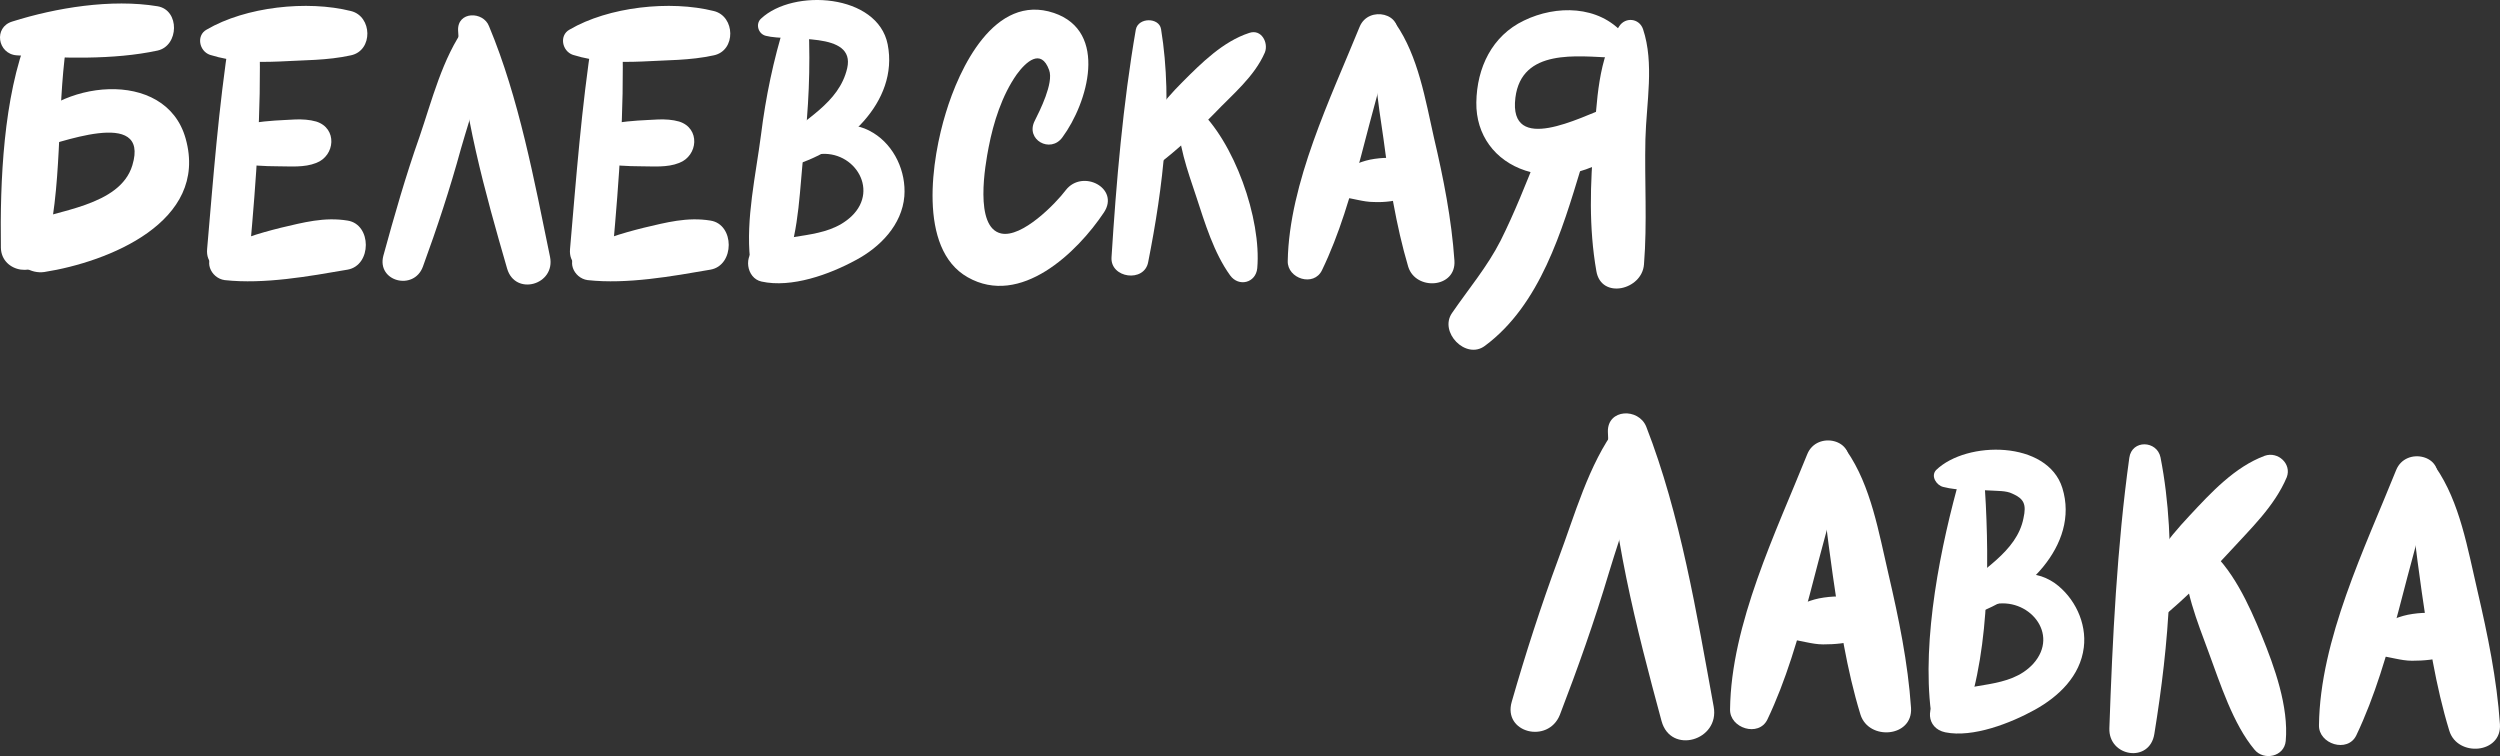 <?xml version="1.0" encoding="UTF-8"?> <svg xmlns="http://www.w3.org/2000/svg" width="1137" height="344" viewBox="0 0 1137 344" fill="none"><rect x="0" y="0" width="1137" height="344" fill="#333333" stroke="none"/> <path d="M968.409 208.207C962.829 248.429 960.737 290.743 959.342 331.198C958.877 344.218 977.71 347.24 979.802 333.755C986.312 293.533 990.497 248.197 982.592 207.975C980.965 200.302 969.571 199.837 968.409 208.207Z" fill="white"></path> <path d="M1030.02 207.278C1016.3 212.392 1005.61 224.017 995.845 234.48C985.15 245.872 976.082 257.729 971.432 272.609C969.339 279.119 976.546 286.326 982.824 281.211C994.216 271.911 1003.98 261.914 1013.98 250.987C1023.51 240.524 1034.44 230.295 1040.02 217.042C1042.34 210.998 1036.07 205.185 1030.02 207.278Z" fill="white"></path> <path d="M993.52 252.614C993.055 267.494 999.333 282.606 1004.45 296.556C1009.79 310.971 1015.61 329.338 1025.37 340.963C1029.56 346.078 1038.86 344.218 1039.55 337.01C1040.95 321.433 1034.44 303.298 1028.63 289.116C1022.81 274.934 1015.14 257.962 1003.05 248.429C999.798 246.104 993.52 247.964 993.52 252.614Z" fill="white"></path> <path d="M891.685 216.113C882.618 247.965 874.015 290.512 878.2 323.759C879.13 331.431 891.221 334.221 894.011 326.084C905.403 293.302 904.706 250.755 902.381 216.346C901.916 209.603 893.313 210.766 891.685 216.113Z" fill="white"></path> <path d="M883.781 221.46C890.988 223.32 897.963 222.623 905.17 223.087C908.192 223.32 912.377 223.088 915.167 224.483C920.515 226.807 921.678 229.365 920.283 235.642C917.26 251.22 900.52 259.357 890.29 269.587C885.408 274.469 892.15 280.979 897.497 279.352C920.049 272.144 946.089 248.197 937.951 221.925C931.209 200.303 894.475 200.303 880.525 213.788C877.968 216.578 880.758 220.763 883.781 221.46Z" fill="white"></path> <path d="M906.332 274.934C922.374 271.214 937.021 288.186 924.699 301.904C913.771 313.761 895.869 309.808 882.85 316.783C875.642 320.736 875.875 331.198 884.71 333.058C897.265 335.615 914.469 328.873 925.397 322.828C936.324 316.783 946.089 307.483 947.717 294.464C949.112 283.304 943.532 271.679 934.464 265.169C923.537 257.729 913.075 261.449 904.008 269.122C901.683 270.982 902.844 275.631 906.332 274.934Z" fill="white"></path> <path d="M821.937 206.58C807.755 241.919 787.295 283.769 786.83 322.595C786.598 331.198 799.851 335.383 803.803 327.245C820.776 291.674 826.355 248.894 840.073 211.695C844.258 200.07 826.355 195.653 821.937 206.58Z" fill="white"></path> <path d="M831.701 205.882C827.284 223.784 831.237 243.547 833.562 261.681C836.584 282.838 839.84 304.461 846.117 324.92C849.837 337.01 870.064 335.383 869.134 321.898C867.739 301.438 863.554 281.211 858.904 261.216C854.487 242.384 850.999 220.995 839.839 204.952C837.979 201.93 832.631 201.93 831.701 205.882Z" fill="white"></path> <path d="M813.8 290.743C818.915 291.208 824.029 293.068 829.144 293.068C834.491 293.068 839.839 292.603 844.954 290.975C853.556 288.186 854.951 274.236 844.954 272.143C838.909 270.981 833.33 270.981 827.285 272.143C821.705 273.306 817.054 275.863 811.707 277.956C805.197 280.746 806.36 290.046 813.8 290.743Z" fill="white"></path> <path d="M1089.77 213.787C1075.59 249.127 1055.13 290.976 1054.67 329.803C1054.43 338.405 1067.69 342.59 1071.64 334.453C1088.61 298.881 1094.19 256.102 1107.91 218.902C1112.09 207.277 1094.19 202.86 1089.77 213.787Z" fill="white"></path> <path d="M1099.54 213.323C1095.12 231.225 1099.07 250.987 1101.4 269.122C1104.42 290.279 1107.68 311.901 1113.95 332.361C1117.67 344.451 1137.9 342.823 1136.97 329.338C1135.57 308.879 1131.39 288.652 1126.74 268.657C1122.32 249.825 1118.84 228.435 1107.68 212.393C1105.82 209.138 1100.7 209.37 1099.54 213.323Z" fill="white"></path> <path d="M1081.63 298.184C1086.75 298.649 1091.87 300.508 1096.98 300.508C1102.33 300.508 1107.67 300.044 1112.79 298.416C1121.39 295.626 1122.79 281.676 1112.79 279.584C1106.74 278.421 1101.16 278.421 1095.12 279.584C1089.54 280.746 1084.89 283.304 1079.54 285.396C1073.03 287.954 1074.43 297.254 1081.63 298.184Z" fill="white"></path> <path d="M735.216 194.258C722.429 211.23 716.151 234.48 708.711 254.242C700.806 275.632 693.832 297.254 687.555 319.108C683.37 333.291 704.062 338.406 709.409 325.153C717.547 303.996 725.218 282.374 731.728 260.519C737.773 240.292 746.608 218.67 746.608 197.28C746.608 190.771 738.704 189.84 735.216 194.258Z" fill="white"></path> <path d="M731.265 196.35C732.427 240.059 744.284 285.861 755.676 327.943C759.861 343.288 782.18 336.778 779.39 321.433C771.718 279.351 764.279 234.014 748.702 194.025C745.214 185.423 731.032 185.888 731.265 196.35Z" fill="white"></path> <path d="M483.211 62.418C494.691 46.822 504.221 14.332 479.312 5.885C452.237 -3.212 436.209 31.227 430.145 51.371C423.863 71.732 417.148 113.103 440.107 126.099C464.15 139.745 489.927 114.835 502.056 96.641C509.421 85.594 492.308 76.713 484.727 86.461C480.179 92.525 464.8 108.337 455.27 106.171C442.923 103.356 448.122 74.764 449.638 66.966C451.804 55.703 455.703 43.357 462.418 33.826C466.533 28.195 473.464 21.697 477.147 31.877C479.313 37.725 472.815 50.505 470.649 54.837C466.1 63.501 477.796 69.999 483.211 62.418Z" fill="white"></path> <path d="M516.568 13.466C510.719 47.256 507.687 82.778 505.521 117.001C504.871 126.532 520.467 128.698 522.199 119.167C528.914 85.161 533.678 47.689 528.047 13.249C527.18 7.834 517.651 7.834 516.568 13.466Z" fill="white"></path> <path d="M568.119 14.982C556.206 18.881 546.458 28.628 537.794 37.292C528.48 46.606 521.116 56.136 516.784 68.483C515.051 73.248 521.549 78.663 525.881 75.414C535.412 68.266 543.858 60.252 552.306 51.587C560.32 43.14 570.5 34.909 575.266 23.863C576.998 19.53 573.75 13.033 568.119 14.982Z" fill="white"></path> <path d="M535.846 52.454C535.413 64.8 540.177 77.796 544.076 89.493C547.974 101.406 552.09 115.052 559.455 125.232C563.354 130.647 571.151 128.698 571.801 121.983C573.751 99.673 561.404 64.15 544.292 48.988C541.26 45.956 536.062 47.905 535.846 52.454Z" fill="white"></path> <path d="M356.933 10.65C351.734 27.328 348.269 44.007 346.103 61.335C343.72 79.746 339.17 99.457 341.12 117.868C342.203 127.182 354.116 129.131 357.582 120.034C363.647 103.789 363.646 85.594 365.596 68.483C367.762 49.422 368.629 31.011 367.763 11.95C367.113 5.885 358.665 4.585 356.933 10.65Z" fill="white"></path> <path d="M348.267 16.282C358.881 19.098 389.206 13.899 385.307 31.011C381.624 47.039 365.595 54.187 354.765 64.584C350.216 68.916 354.982 76.93 360.831 75.197C383.79 68.483 408.916 46.606 403.717 20.18C399.169 -2.779 360.831 -5.378 346.102 8.484C343.503 10.867 344.802 15.415 348.267 16.282Z" fill="white"></path> <path d="M370.578 70.432C387.473 66.75 400.468 85.811 387.256 98.374C375.559 109.42 357.798 105.521 344.369 112.453C337.871 115.918 339.388 126.532 346.319 128.048C359.965 131.08 377.292 124.799 389.206 118.301C400.252 112.453 410.216 102.272 411.299 89.276C412.166 78.013 406.75 66.316 397.22 60.468C386.39 53.754 376.209 57.652 367.329 64.8C364.729 67.183 367.762 71.082 370.578 70.432Z" fill="white"></path> <path d="M618.37 12.166C605.157 44.656 586.313 83.211 585.663 118.734C585.446 126.748 597.575 130.647 601.258 122.849C617.07 90.142 622.051 50.938 634.831 16.498C638.73 6.318 622.486 2.202 618.37 12.166Z" fill="white"></path> <path d="M627.467 11.733C623.351 28.194 626.817 46.389 629.2 63.067C631.799 82.561 634.831 102.272 640.462 121.333C643.928 132.38 662.34 131.08 661.474 118.517C660.174 99.673 656.492 81.045 652.16 62.634C648.261 45.306 645.011 25.595 634.831 10.866C633.098 8.05 628.333 8.05 627.467 11.733Z" fill="white"></path> <path d="M610.572 89.709C615.337 90.142 619.887 91.875 624.868 91.875C629.85 92.092 634.832 91.442 639.38 89.926C647.395 87.326 648.478 74.547 639.38 72.597C633.965 71.514 628.767 71.514 623.135 72.597C617.937 73.68 613.822 76.063 608.84 77.796C602.559 80.395 603.857 89.059 610.572 89.709Z" fill="white"></path> <path d="M211.593 12.166C201.196 26.462 196.43 45.739 190.798 62.201C184.517 79.963 179.319 98.157 174.338 116.352C171.305 128.048 188.199 132.38 192.315 121.333C198.813 103.572 204.662 85.811 209.644 67.616C214.409 50.938 221.339 32.527 220.906 14.982C221.123 9.35 214.625 8.267 211.593 12.166Z" fill="white"></path> <path d="M208.343 13.899C210.075 50.072 220.69 87.76 230.653 122.2C234.335 134.763 252.747 129.564 250.148 116.785C243 82.129 236.068 44.657 222.422 11.95C219.823 5.018 207.909 5.018 208.343 13.899Z" fill="white"></path> <path d="M12.753 16.065C1.49 44.224 -0.026 82.562 0.407 112.67C0.623 124.149 17.518 126.749 20.551 115.485C28.565 85.594 25.749 51.588 30.081 21.047C31.597 9.567 17.085 5.452 12.753 16.065Z" fill="white"></path> <path d="M7.555 25.162C27.915 26.462 51.524 27.328 71.668 22.996C81.415 20.83 81.848 4.585 71.668 2.852C50.657 -0.614 25.532 3.502 5.605 9.783C-3.059 12.382 -1.109 24.512 7.555 25.162Z" fill="white"></path> <path d="M15.352 67.833C25.316 65.884 68.419 48.122 60.188 75.198C54.557 93.825 25.532 95.558 10.803 101.623C-2.843 107.471 7.771 125.449 20.118 123.716C49.142 119.168 95.061 100.973 84.448 63.068C75.35 30.361 25.315 36.642 9.72 60.468C6.904 64.367 11.236 68.483 15.352 67.833Z" fill="white"></path> <path d="M104.375 16.715C99.393 48.989 97.011 80.829 94.195 113.319C93.112 125.882 112.605 125.666 113.688 113.319C116.504 81.479 118.887 50.721 118.021 18.664C117.587 11.083 105.674 8.701 104.375 16.715Z" fill="white"></path> <path d="M95.495 24.945C105.891 28.195 116.072 28.411 126.902 27.978C137.949 27.328 148.778 27.545 159.608 25.162C169.788 22.996 169.355 7.401 159.608 5.018C139.681 0.036 111.74 3.069 93.978 13.466C89.213 16.065 90.513 23.213 95.495 24.945Z" fill="white"></path> <path d="M108.706 74.547C114.554 75.197 120.186 75.63 126.25 75.63C132.099 75.63 138.38 76.28 143.795 74.114C152.459 70.865 153.542 58.302 143.795 55.27C137.73 53.537 131.232 54.62 124.951 54.837C118.669 55.27 112.605 56.136 106.323 57.436C102.208 58.302 99.608 62.851 100.041 66.966C100.908 71.731 104.374 74.114 108.706 74.547Z" fill="white"></path> <path d="M102.209 127.398C120.187 129.348 140.548 125.665 158.093 122.633C169.139 120.684 169.139 102.056 158.093 100.323C147.479 98.59 137.948 101.189 127.768 103.572C117.371 106.171 108.058 108.987 98.527 114.185C92.029 117.868 95.711 126.532 102.209 127.398Z" fill="white"></path> <path d="M269.425 16.715C264.443 48.989 262.061 80.829 259.246 113.319C258.163 125.882 277.656 125.666 278.739 113.319C281.555 81.479 283.938 50.721 283.071 18.664C282.638 11.083 270.725 8.701 269.425 16.715Z" fill="white"></path> <path d="M260.545 24.945C270.942 28.195 281.123 28.411 291.953 27.978C303 27.328 313.83 27.545 324.66 25.162C334.84 22.996 334.407 7.401 324.66 5.018C304.733 0.036 276.79 3.069 259.029 13.466C254.264 16.065 255.564 23.213 260.545 24.945Z" fill="white"></path> <path d="M273.756 74.547C279.604 75.197 285.236 75.63 291.301 75.63C297.149 75.63 303.43 76.28 308.846 74.114C317.51 70.865 318.593 58.302 308.846 55.27C302.781 53.537 296.283 54.62 290.001 54.837C283.72 55.27 277.655 56.136 271.374 57.436C267.258 58.302 264.66 62.851 265.093 66.966C265.959 71.731 269.424 74.114 273.756 74.547Z" fill="white"></path> <path d="M267.26 127.398C285.238 129.348 305.599 125.665 323.143 122.633C334.19 120.684 334.19 102.056 323.143 100.323C312.53 98.59 302.999 101.189 292.819 103.572C282.422 106.171 273.108 108.987 263.578 114.185C257.08 117.868 260.762 126.532 267.26 127.398Z" fill="white"></path> <path d="M738.368 15.415C727.105 2.419 707.827 2.202 693.098 9.35C678.585 16.281 671.654 30.793 671.438 46.605C671.221 61.334 679.886 73.031 693.748 77.579C709.993 82.994 727.755 77.146 739.668 65.666C746.382 59.168 739.451 45.956 730.137 49.205C719.524 52.887 685.95 70.865 689.199 44.439C692.015 21.913 717.357 25.595 733.602 26.245C739.884 26.461 741.834 19.314 738.368 15.415Z" fill="white"></path> <path d="M736.418 11.949C726.671 26.245 726.238 46.606 724.939 63.501C723.206 83.428 722.556 103.572 726.022 123.283C728.188 136.279 746.815 131.947 747.682 120.25C749.198 101.406 747.899 82.345 748.332 63.284C748.765 46.822 752.447 28.844 747.248 13.249C745.515 8.267 739.234 7.617 736.418 11.949Z" fill="white"></path> <path d="M699.164 70.649C693.966 83.645 688.767 96.858 682.485 109.421C676.42 121.334 667.974 131.297 660.393 142.344C654.328 151.008 666.674 163.788 675.338 157.29C700.464 138.662 710.427 104.872 719.091 76.281C722.773 63.068 703.929 58.519 699.164 70.649Z" fill="white"></path> </svg> 